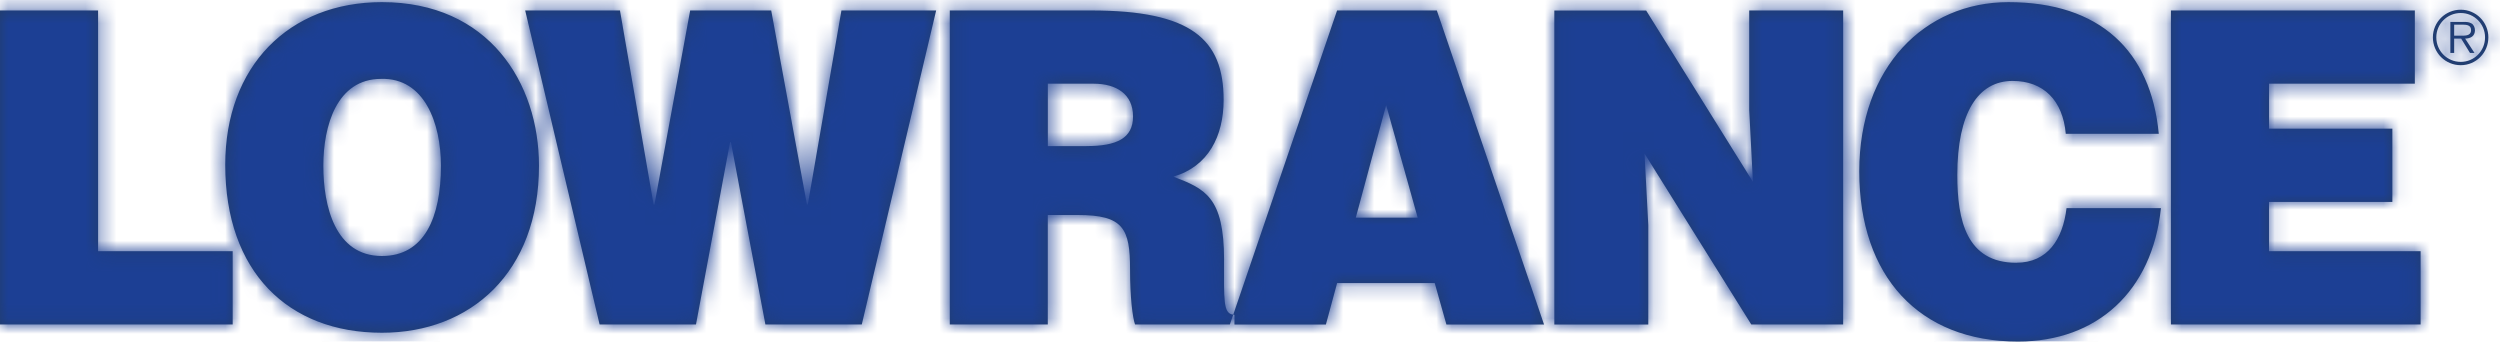 <svg xmlns="http://www.w3.org/2000/svg" xmlns:xlink="http://www.w3.org/1999/xlink" viewBox="0 0 161 22"><defs><path d="m158.42 2.296h-.372v-.708h.57c.247 0 .519.04.519.347 0 .406-.435.361-.717.361m.966-.356c0-.168-.076-.347-.224-.433-.151-.088-.319-.096-.488-.096h-.871v1.998h.245v-.923h.45l.569.923h.289l-.602-.923c.356-.009.633-.155.633-.546m-.916 2.045c-.871 0-1.573-.703-1.573-1.58 0-.862.701-1.567 1.573-1.567.866 0 1.566.705 1.566 1.567 0 .876-.7 1.58-1.566 1.58m0-3.36c-.992 0-1.794.801-1.794 1.78 0 .994.803 1.794 1.794 1.794.986 0 1.78-.801 1.78-1.794 0-.979-.794-1.78-1.78-1.78m-28.62 16.298c-3.213 0-3.801-2.738-3.801-5.651 0-4.01 1.338-6.06 3.56-6.06 1.98 0 3.235 1.241 3.426 3.405h5.989c-.505-5.335-3.796-8.479-9.684-8.479-5.38 0-9.605 4.182-9.605 10.899 0 6.751 3.852 10.959 10.222 10.959 5.084 0 8.645-3.23 9.207-8.592h-6.08c-.24 1.989-1.203 3.516-3.234 3.516m-17.201-9.814l.238 4.602-6.876-11.03h-5.913v20.222h6.05v-6.404l-.242-4.609 6.876 11.01h5.916v-20.222h-6.05v6.433m-25.336 6.908l1.954-7.247 2.032 7.247h-3.986m-1.205-13.341l-6.687 19.59c.026.003.048.014.077.014v.619h5.89l.721-2.667h6.287l.753 2.667h6.287l-6.904-20.222h-6.422m-16.14 8.734h-2.49v-4.02h2.945c1.473 0 2.542.675 2.542 2.108 0 1.404-1.044 1.91-2.997 1.91m8.86 7.332c0-4.074-1.236-4.58-3.267-5.365 2.248-.645 3.238-2.611 3.238-4.945 0-3.931-2.114-5.756-8.535-5.756h-9.1v20.222h6.311v-7.05h1.928c2.943 0 3.37.871 3.37 3.511 0 1.798.162 3.092.321 3.539h6.107l.216-.633c-.66-.069-.592-.986-.592-3.524m-26.807-3.568h-.053l-2.302-12.499h-5.218l-2.302 12.499h-.053l-2.167-12.499h-6.104l4.792 20.222h6.208l2.196-11.743h.051l2.223 11.743h6.208l4.789-20.222h-6.1l-2.167 12.499m-27.426 3.315c-3.02 0-3.773-3.23-3.773-5.814 0-2.557.858-5.592 3.72-5.592 2.781-.082 3.853 2.84 3.853 5.592 0 3.341-1.072 5.814-3.8 5.814m0-16.349c-5.993 0-10.09 4.13-10.09 10.477 0 6.881 4.04 10.814 10.09 10.814 5.703 0 10.115-3.876 10.115-10.757 0-5.339-3.238-10.534-10.115-10.534m-18.28.535h-6.317v20.222h14.986v-4.719h-8.669v-15.503m139.81 12.33h7.942v-4.718h-7.942v-2.896h9.39v-4.716h-15.708v20.222h16.08v-4.719h-9.764v-3.173" id="0"></path><mask id="1" fill="#fff"><use xlink:href="#0"></use></mask></defs><g fill="none" fill-rule="evenodd"><use fill="#223d6a" xlink:href="#0"></use><g mask="url(#1)" fill="#1c3f94"><path d="m0 0h161v22h-161z"></path></g></g></svg>